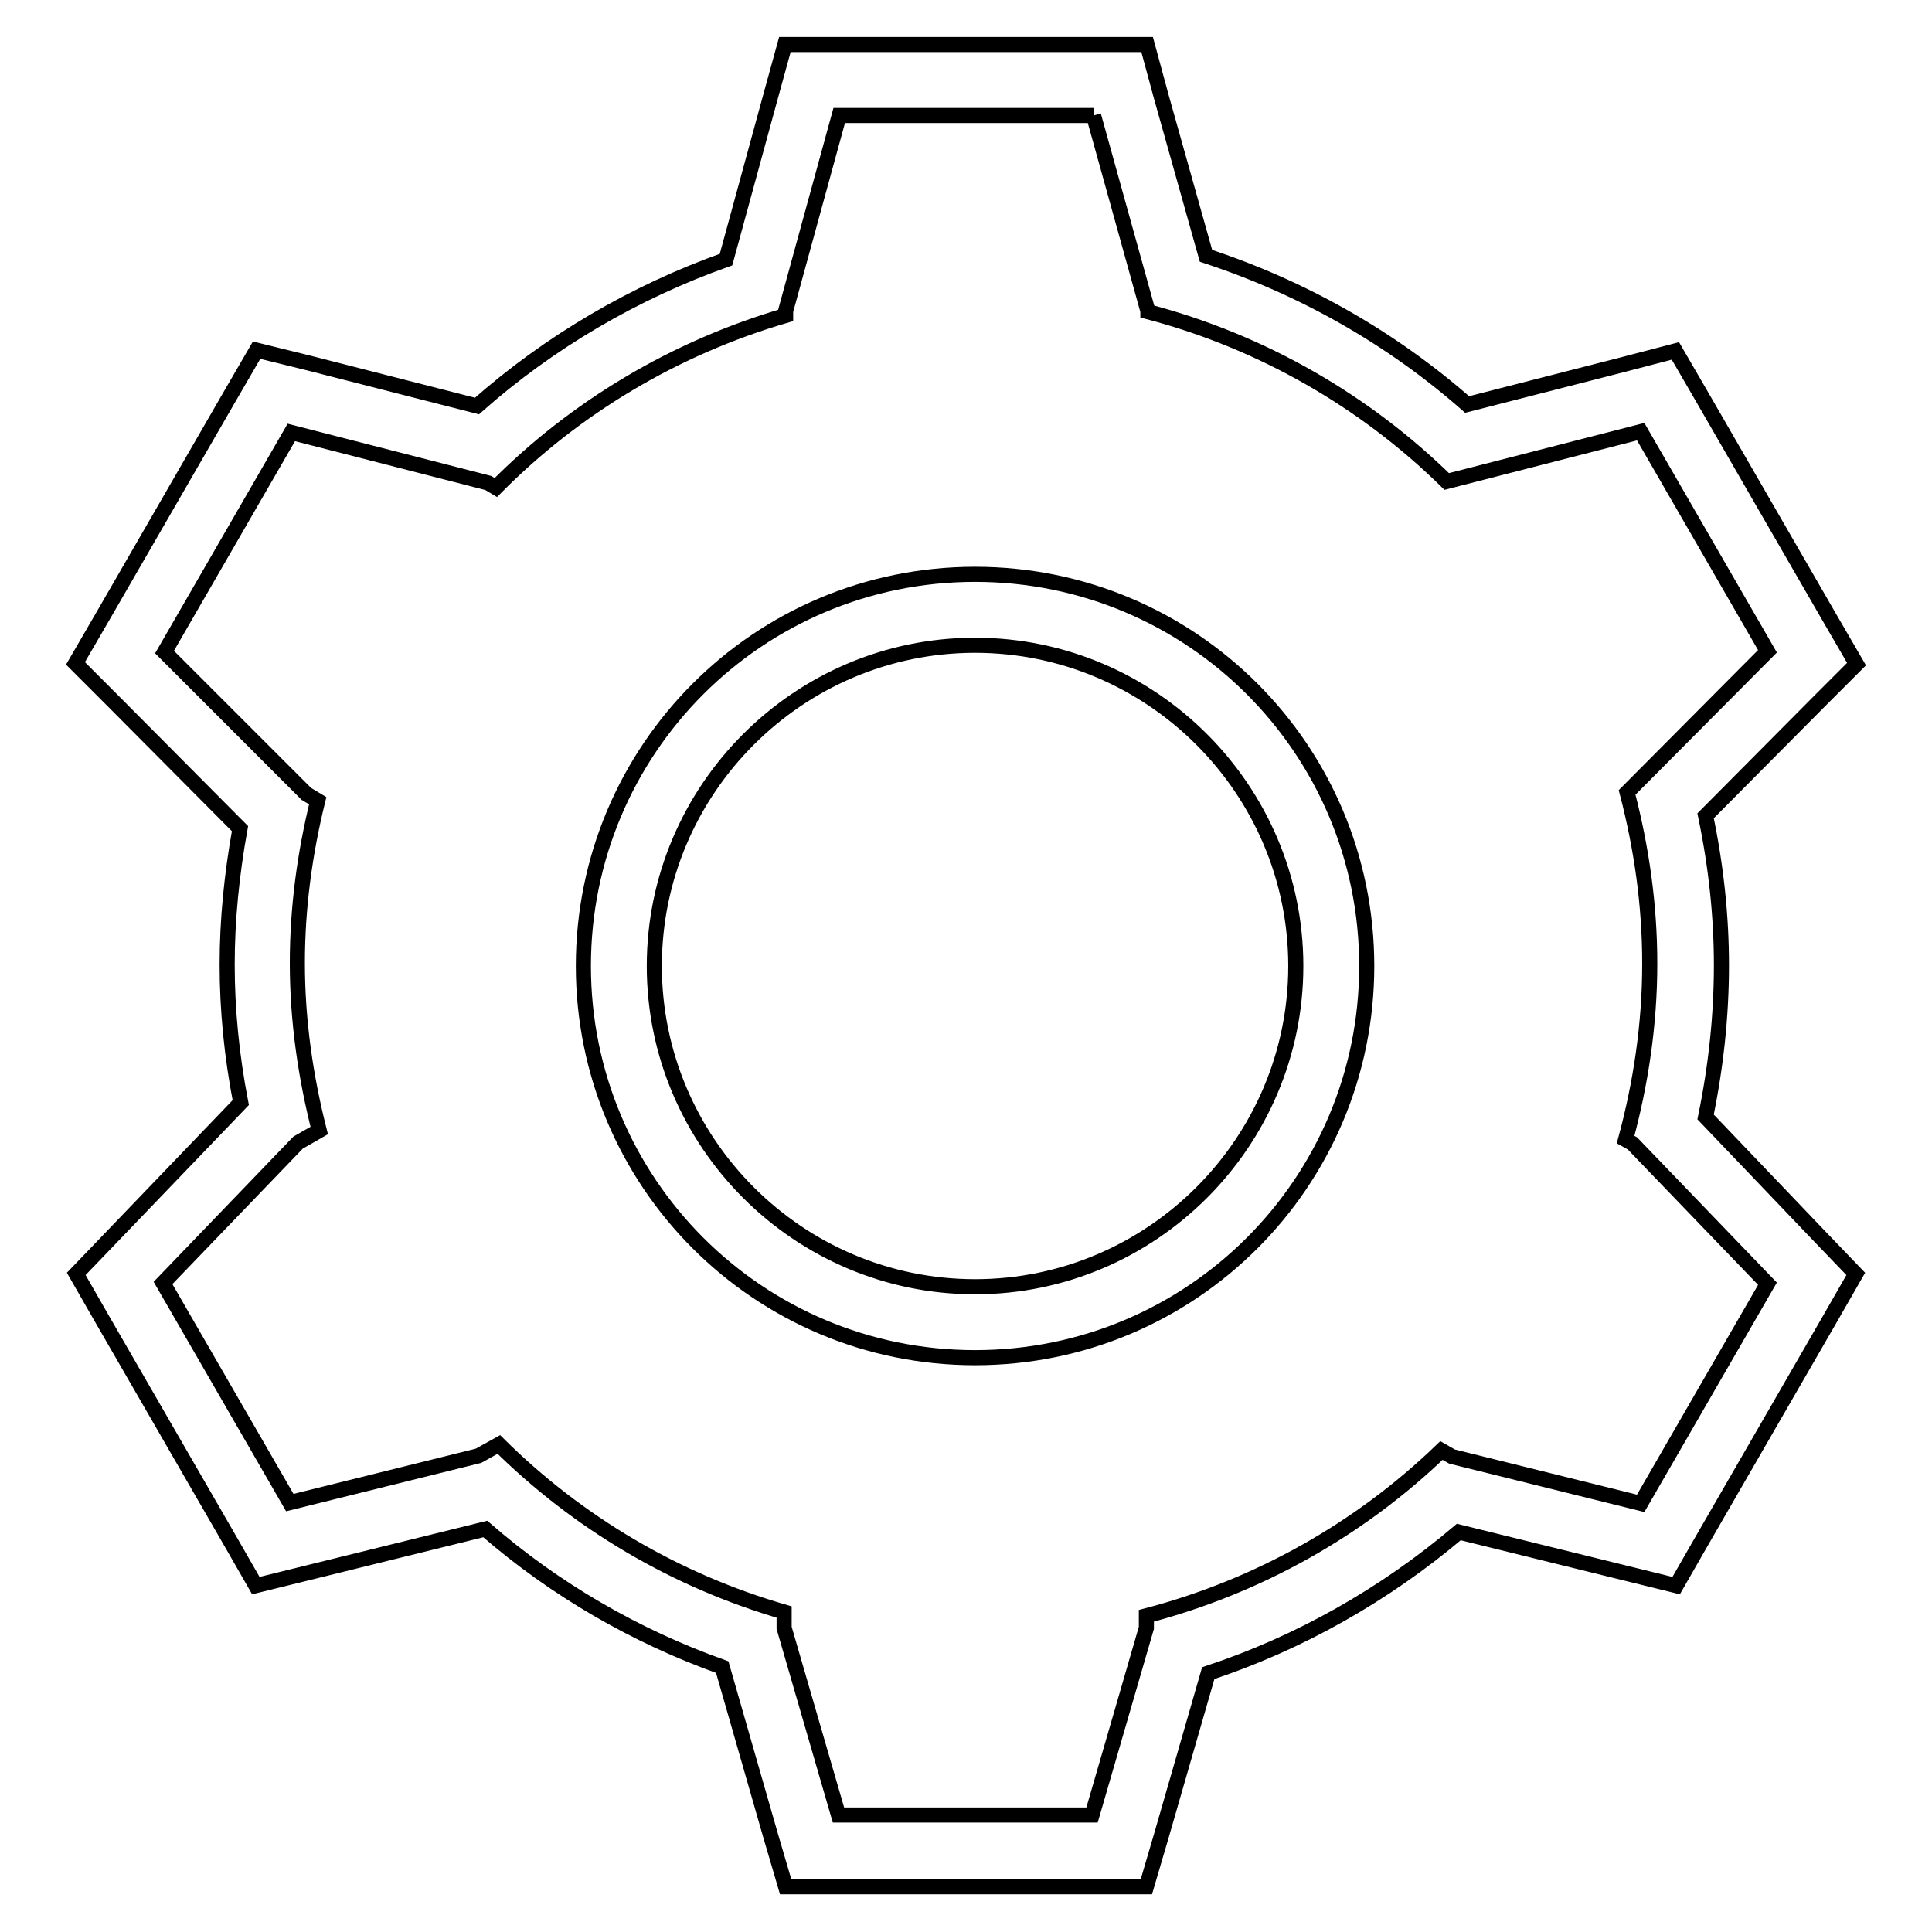 <?xml version="1.0" encoding="utf-8"?>
<!-- Svg Vector Icons : http://www.onlinewebfonts.com/icon -->
<!DOCTYPE svg PUBLIC "-//W3C//DTD SVG 1.1//EN" "http://www.w3.org/Graphics/SVG/1.1/DTD/svg11.dtd">
<svg version="1.1" xmlns="http://www.w3.org/2000/svg" xmlns:xlink="http://www.w3.org/1999/xlink" x="0px" y="0px" viewBox="0 0 256 256" enable-background="new 0 0 256 256" xml:space="preserve">
<g> <path stroke-width="2" fill-opacity="0" stroke="#000000"  d="M144.9,15.3l7.2,25.9v0.1c15.2,4,28.8,11.9,39.6,22.5l25.7-6.6l16.8,29.1l-18.6,18.7c1.9,7.3,3,14.8,3,22.7 c0,8.1-1.2,15.9-3.2,23.3l0.9,0.5l17.9,18.6l-16.8,29.1l-25-6.2l-1.4-0.8c-10.8,10.4-24.2,18-39.1,21.9v1.6l-7.2,24.8h-33.6 l-7.2-24.8v-2.1c-14.5-4.2-27.4-11.9-37.8-22.2l-2.7,1.5l-25,6.2l-16.8-29.1l17.9-18.6l2.8-1.6c-1.8-7.1-2.9-14.5-2.9-22.2 c0-7.4,1-14.6,2.7-21.5l-1.5-0.9L21.8,86.4l16.8-29.1l26.1,6.7l1,0.6C76.2,54,89.4,46.1,104.1,41.8v-0.6l7.1-25.9H144.9 M152,5.9 h-7.2h-33.6H104l-1.9,6.9l-5.9,21.6c-12.1,4.3-23.4,10.9-33,19.4l-22.3-5.7L34,46.4l-3.6,6.2L13.6,81.7L10,87.9l5.1,5.1l16.7,16.8 c-1.1,6.1-1.7,12.1-1.7,18c0,6,0.6,12.1,1.8,18.3l-16.9,17.6l-4.9,5.1l3.5,6.1l16.8,29.1l3.5,6.1l6.9-1.7l23.5-5.8 c9.2,8,19.9,14.2,31.4,18.3l6.4,22.3l2,6.8h7.1h33.6h7.1l2-6.8l6.2-21.5c12.1-4,23.4-10.4,33.2-18.7l21.9,5.4l6.9,1.7l3.5-6.1 l16.8-29.1l3.5-6.1l-4.9-5.1L226,148c1.4-6.8,2.1-13.5,2.1-20.1c0-6.5-0.7-13.1-2.1-19.8l14.9-15l5.1-5.1l-3.6-6.2l-16.8-29.1 l-3.6-6.2l-6.9,1.8l-20.7,5.3c-10-8.8-21.8-15.5-34.6-19.7l-5.9-21L152,5.9L152,5.9z M129.2,85.5c23.4,0,42.5,19.1,42.5,42.5 c0,23.4-19.1,42.5-42.5,42.5c-23.4,0-42.5-19.1-42.5-42.5C86.7,104.6,105.8,85.5,129.2,85.5 M129.2,76.1 c-28.7,0-51.9,23.2-51.9,51.9c0,28.7,23.2,51.9,51.9,51.9c28.7,0,51.9-23.2,51.9-51.9C181.1,99.3,157.9,76.1,129.2,76.1L129.2,76.1 z"/></g>
</svg>